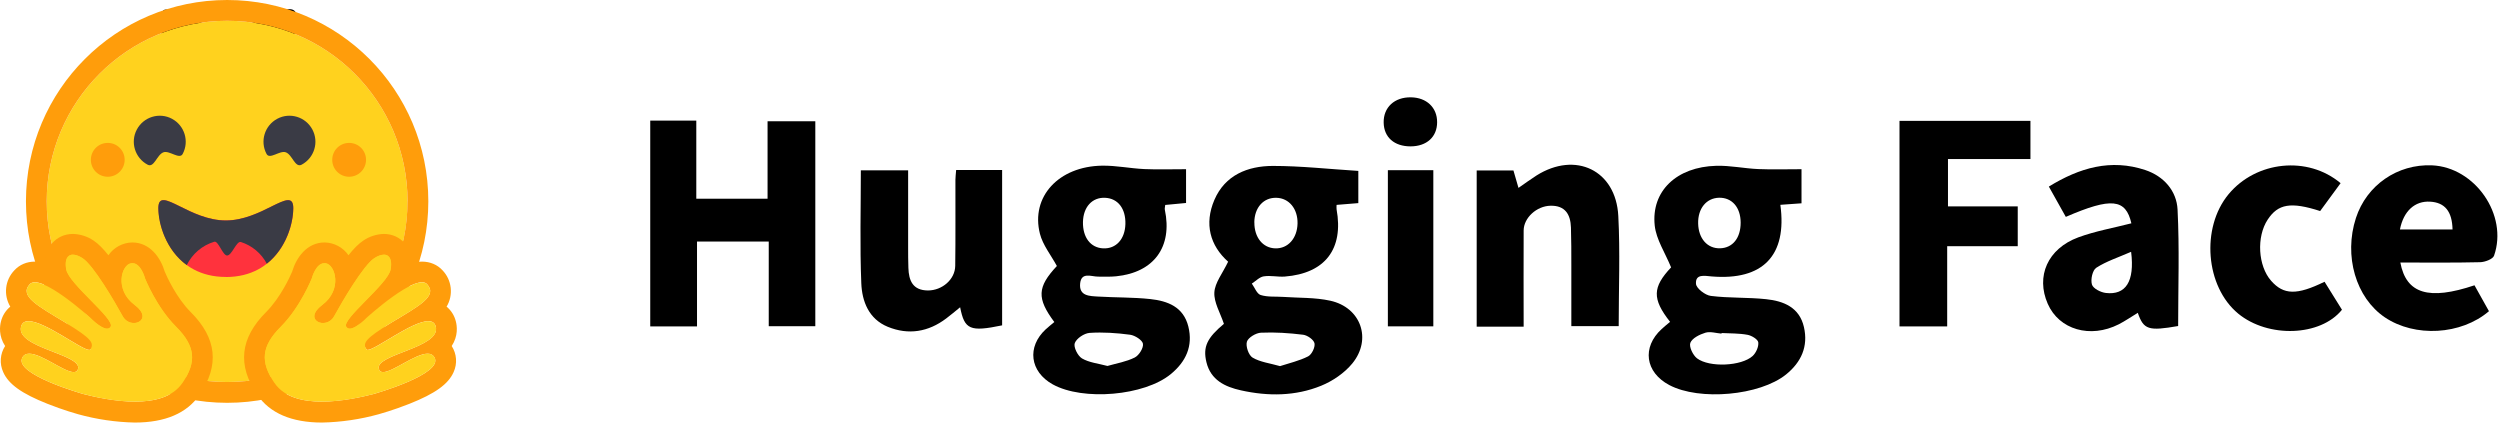 <svg width="527" height="90" viewBox="0 0 527 90" fill="none" xmlns="http://www.w3.org/2000/svg">
<path d="M146.779 41.889H161.802V25.562H171.868V68.765H162.051V50.917H146.931V68.807H137.072V25.424H146.779V41.862V41.889Z" fill="black"/>
<path d="M258.913 55.189C255.06 51.761 253.832 47.184 255.986 42.152C258.236 36.899 263.014 34.991 268.316 34.977C274.24 34.977 280.149 35.641 286.335 36.028V42.816C284.802 42.94 283.366 43.065 281.751 43.189C281.751 43.548 281.71 43.839 281.751 44.115C283.27 52.48 279.335 57.636 270.829 58.3C269.352 58.41 267.833 58.023 266.383 58.258C265.499 58.397 264.712 59.254 263.884 59.779C264.491 60.622 264.947 61.936 265.734 62.185C267.225 62.655 268.896 62.475 270.498 62.586C273.811 62.821 277.194 62.682 280.412 63.387C286.874 64.797 289.262 71.489 285.065 76.618C283.408 78.636 280.936 80.323 278.492 81.318C273.066 83.53 267.308 83.558 261.592 82.286C258.222 81.54 255.226 80.115 254.315 76.355C253.528 73.092 254.48 71.212 258.001 68.267C257.228 65.945 255.875 63.761 255.986 61.645C256.096 59.599 257.712 57.636 258.885 55.175L258.913 55.189ZM269.807 77.185C271.754 76.549 273.867 76.079 275.745 75.125C276.518 74.738 277.263 73.203 277.098 72.374C276.946 71.613 275.606 70.673 274.695 70.562C271.754 70.203 268.772 69.996 265.817 70.134C264.754 70.175 263.124 71.157 262.848 72.028C262.558 72.982 263.207 74.89 264.049 75.387C265.637 76.328 267.653 76.562 269.807 77.171V77.185ZM264.422 46.88C264.395 50.046 266.203 52.286 268.841 52.355C271.506 52.424 273.439 50.254 273.521 47.129C273.591 44.032 271.74 41.765 269.075 41.696C266.355 41.613 264.436 43.742 264.408 46.894L264.422 46.88Z" fill="black"/>
<path d="M352.06 67.853C348.208 62.973 348.36 60.526 352.267 56.364C350.997 53.254 349.133 50.489 348.815 47.544C348.042 40.258 353.455 35.171 361.781 34.95C364.736 34.867 367.691 35.516 370.659 35.641C373.614 35.765 376.583 35.668 379.759 35.668V42.857C378.198 42.968 376.748 43.079 375.299 43.175C376.762 53.862 371.612 59.171 360.814 58.272C359.323 58.148 357.362 57.691 357.514 59.834C357.583 60.788 359.461 62.24 360.649 62.378C364.501 62.862 368.436 62.655 372.302 63.069C375.989 63.456 379.317 64.784 380.269 68.945C381.208 73.037 379.703 76.341 376.514 78.927C370.977 83.406 358.232 84.54 351.881 81.166C346.799 78.47 346.081 73.203 350.279 69.36C350.845 68.834 351.453 68.351 352.046 67.853H352.06ZM362.899 70.203C362.899 70.203 362.899 70.286 362.899 70.328C361.753 70.231 360.524 69.83 359.502 70.134C358.287 70.507 356.727 71.268 356.327 72.263C356.009 73.079 356.865 74.876 357.735 75.54C360.372 77.516 367.111 77.185 369.458 75.042C370.176 74.378 370.756 73.079 370.645 72.166C370.563 71.53 369.237 70.728 368.367 70.576C366.586 70.245 364.722 70.3 362.899 70.203ZM366.931 46.908C366.917 43.701 365.095 41.627 362.375 41.682C359.696 41.751 357.901 43.95 357.97 47.102C358.039 50.281 359.903 52.41 362.582 52.341C365.26 52.272 366.945 50.157 366.931 46.894V46.908Z" fill="black"/>
<path d="M222.266 67.908C218.511 62.862 218.649 60.512 222.791 56.074C221.548 53.779 219.822 51.664 219.215 49.272C217.24 41.475 223.164 35.06 232.332 34.922C235.287 34.88 238.242 35.502 241.211 35.641C244.055 35.765 246.913 35.668 250.02 35.668V42.788C248.584 42.926 247.148 43.065 245.629 43.203C245.602 43.59 245.491 43.908 245.546 44.198C247.203 52.023 243.268 57.443 235.273 58.244C234.031 58.369 232.76 58.313 231.504 58.313C230.026 58.313 227.941 57.277 227.693 59.765C227.43 62.433 229.695 62.406 231.504 62.516C235.163 62.737 238.85 62.654 242.481 63.042C246.14 63.443 249.468 64.673 250.503 68.834C251.525 72.968 249.979 76.231 246.844 78.83C241.252 83.461 228.287 84.553 221.921 81.028C217.088 78.346 216.426 73.12 220.458 69.401C221.037 68.876 221.645 68.392 222.239 67.894L222.266 67.908ZM233.451 77.143C235.37 76.59 237.427 76.258 239.209 75.36C240.106 74.903 241.073 73.355 240.935 72.47C240.81 71.696 239.25 70.701 238.228 70.562C235.411 70.189 232.512 69.982 229.681 70.175C228.535 70.258 226.933 71.337 226.561 72.332C226.257 73.148 227.182 75.014 228.079 75.553C229.584 76.438 231.49 76.618 233.451 77.143ZM237.234 47.226C237.317 43.977 235.674 41.834 232.981 41.696C230.247 41.558 228.356 43.618 228.287 46.797C228.231 50.06 229.888 52.23 232.553 52.355C235.259 52.479 237.151 50.419 237.234 47.226Z" fill="black"/>
<path d="M201.541 35.834H211.248V68.585C204.496 69.982 203.322 69.512 202.397 64.77C201.334 65.627 200.423 66.415 199.456 67.134C195.686 69.982 191.503 70.673 187.139 68.889C183.135 67.244 181.713 63.526 181.561 59.71C181.244 51.871 181.464 43.991 181.464 35.903H191.434C191.434 41.337 191.434 46.673 191.434 52.009C191.434 53.489 191.434 54.982 191.489 56.461C191.572 59.143 192.4 61.217 195.617 61.23C198.6 61.23 201.32 58.908 201.362 56.06C201.444 50.005 201.389 43.963 201.403 37.908C201.403 37.341 201.486 36.788 201.555 35.834H201.541Z" fill="black"/>
<path d="M321.173 68.862H311.286V35.931H319.032C319.35 37.037 319.695 38.212 320.096 39.608C321.463 38.668 322.65 37.783 323.893 36.995C332.122 31.811 340.642 35.876 341.139 45.525C341.539 53.143 341.222 60.802 341.222 68.751H331.238C331.238 64.452 331.238 60.152 331.238 55.853C331.238 53.226 331.238 50.599 331.156 47.972C331.073 45.207 329.941 43.3 326.848 43.369C323.92 43.424 321.2 45.926 321.186 48.581C321.145 55.203 321.186 61.811 321.186 68.862H321.173Z" fill="black"/>
<path d="M459.168 68.724C452.913 69.816 451.877 69.512 450.648 65.945C449.281 66.774 447.997 67.659 446.63 68.364C440.624 71.406 434.051 69.498 431.663 64.037C429.122 58.245 431.635 52.424 438.111 50.032C441.715 48.705 445.567 48.042 449.295 47.074C448.108 41.903 445.084 41.558 435.474 45.719C434.355 43.715 433.209 41.668 431.897 39.332C438.373 35.35 444.973 33.429 452.236 35.848C456.13 37.148 458.836 40.231 459.03 44.184C459.444 52.327 459.154 60.498 459.154 68.724H459.168ZM449.226 53.088C446.506 54.277 444.007 55.079 441.894 56.447C441.093 56.959 440.665 58.95 440.983 59.986C441.231 60.816 442.819 61.632 443.91 61.756C448.08 62.24 450.027 59.392 449.24 53.088H449.226Z" fill="black"/>
<path d="M410.619 43.507H425.338V51.899H410.467V68.807H400.415V25.479H428.017V33.526H410.633V43.507H410.619Z" fill="black"/>
<path d="M505.99 55.327C507.219 61.936 511.997 63.373 521.621 60.139C522.615 61.922 523.651 63.775 524.672 65.599C518.79 70.632 509.056 71.157 502.732 66.899C496.615 62.779 494.033 53.945 496.629 45.954C498.879 39.042 505.369 34.549 512.659 34.853C521.731 35.24 528.746 45.318 525.749 53.89C525.501 54.622 523.844 55.245 522.822 55.272C517.23 55.41 511.638 55.341 505.976 55.341L505.99 55.327ZM516.995 48.373C516.912 44.558 515.38 42.691 512.273 42.512C509.069 42.318 506.667 44.475 505.907 48.373H516.995Z" fill="black"/>
<path d="M490.014 59.392C491.312 61.479 492.514 63.401 493.687 65.295C489.145 70.936 478.112 71.295 471.816 66.111C464.912 60.429 463.918 48.014 469.786 40.936C475.585 33.954 486.438 32.765 493.397 38.613C491.961 40.576 490.511 42.553 489.089 44.489C482.903 42.498 480.211 42.968 478.015 46.313C475.64 49.936 475.986 56.046 478.747 59.184C481.371 62.171 484.16 62.267 490.014 59.392Z" fill="black"/>
<path d="M292.562 35.876H302.145V68.793H292.562V35.876Z" fill="black"/>
<path d="M297.353 30.857C293.915 30.857 291.733 28.949 291.678 25.853C291.609 22.631 293.957 20.461 297.422 20.516C300.722 20.558 302.959 22.673 302.945 25.756C302.945 28.853 300.764 30.843 297.353 30.857Z" fill="black"/>
<path d="M47.97 17.848C40.431 17.82 34.949 13.161 33.789 5.585C33.623 4.466 33.817 3 34.466 2.184C34.797 1.77 36.62 2.184 37.572 2.654C42.184 4.853 46.796 6.968 52.057 5.226C54.335 4.466 56.503 3.401 58.74 2.516C61.971 1.231 62.965 2.019 62.468 5.461C61.377 13.009 55.688 17.876 47.984 17.862L47.97 17.848Z" fill="black"/>
<path d="M47.887 80.53C68.889 80.53 85.914 63.484 85.914 42.456C85.914 21.429 68.889 4.383 47.887 4.383C26.886 4.383 9.847 21.429 9.847 42.456C9.847 63.484 26.872 80.53 47.873 80.53H47.887Z" fill="#FFD21E"/>
<path d="M85.914 42.456C85.914 21.429 68.889 4.383 47.887 4.383C26.886 4.383 9.847 21.429 9.847 42.456C9.847 63.484 26.872 80.53 47.874 80.53C68.875 80.53 85.9 63.484 85.9 42.456H85.914ZM5.47 42.456C5.47 19.009 24.456 6.10352e-05 47.887 6.10352e-05C71.319 6.10352e-05 90.291 19.009 90.291 42.456C90.291 65.903 71.305 84.913 47.887 84.913C24.469 84.913 5.47 65.903 5.47 42.456Z" fill="#FF9D0B"/>
<path d="M60.231 32.102C61.626 32.585 62.178 35.461 63.587 34.714C66.251 33.291 67.273 29.973 65.851 27.304C64.429 24.636 61.115 23.613 58.45 25.037C55.785 26.461 54.763 29.779 56.186 32.447C56.848 33.705 58.975 31.659 60.231 32.102ZM34.466 32.102C33.071 32.585 32.505 35.461 31.111 34.714C28.446 33.291 27.424 29.973 28.846 27.304C30.268 24.636 33.582 23.613 36.247 25.037C38.912 26.461 39.934 29.779 38.512 32.447C37.849 33.705 35.709 31.659 34.466 32.102Z" fill="#3A3B45"/>
<path d="M47.611 58.397C58.367 58.397 61.833 48.802 61.833 43.867C61.833 41.309 60.121 42.111 57.359 43.466C54.805 44.724 51.381 46.466 47.625 46.466C39.754 46.466 33.403 38.931 33.403 43.853C33.403 48.775 36.855 58.383 47.625 58.383L47.611 58.397Z" fill="#FF323D"/>
<path fill-rule="evenodd" clip-rule="evenodd" d="M39.368 55.88C40.541 53.502 42.64 51.719 45.167 50.959C45.609 50.821 46.051 51.581 46.52 52.355C46.962 53.102 47.418 53.862 47.873 53.862C48.37 53.862 48.854 53.115 49.323 52.383C49.82 51.622 50.303 50.876 50.773 51.014C53.12 51.761 55.095 53.406 56.241 55.59C60.328 52.369 61.819 47.115 61.819 43.867C61.819 41.309 60.107 42.111 57.345 43.466L57.194 43.549C54.667 44.807 51.298 46.48 47.597 46.48C43.897 46.48 40.541 44.821 38.001 43.549C35.156 42.138 33.375 41.254 33.375 43.867C33.375 47.212 34.977 52.701 39.368 55.88Z" fill="#3A3B45"/>
<path d="M73.597 37.258C75.558 37.258 77.16 35.668 77.16 33.691C77.16 31.714 75.572 30.125 73.597 30.125C71.623 30.125 70.035 31.714 70.035 33.691C70.035 35.668 71.623 37.258 73.597 37.258ZM22.715 37.258C24.676 37.258 26.278 35.668 26.278 33.691C26.278 31.714 24.69 30.125 22.715 30.125C20.741 30.125 19.153 31.714 19.153 33.691C19.153 35.668 20.741 37.258 22.715 37.258ZM15.384 49.314C13.616 49.314 12.028 50.032 10.924 51.36C9.985 52.521 9.474 53.986 9.474 55.48C8.783 55.272 8.065 55.161 7.347 55.148C5.649 55.148 4.116 55.797 3.039 56.973C1.051 59.032 0.692 62.185 2.169 64.645C1.203 65.433 0.513 66.526 0.209 67.742C-0.054 68.724 -0.316 70.811 1.079 72.94C0.015 74.585 -0.136 76.659 0.678 78.443C1.797 80.987 4.586 82.977 9.999 85.12C13.354 86.461 16.447 87.318 16.461 87.318C20.354 88.397 24.372 88.991 28.418 89.074C34.825 89.074 39.423 87.097 42.06 83.226C46.313 76.991 45.706 71.281 40.196 65.779C37.158 62.738 35.143 58.245 34.728 57.263C33.872 54.346 31.622 51.111 27.893 51.111C25.878 51.139 24 52.148 22.854 53.807C21.763 52.424 20.686 51.346 19.719 50.71C18.435 49.839 16.93 49.355 15.37 49.314H15.384ZM15.384 53.696C15.936 53.696 16.626 53.931 17.372 54.415C19.719 55.908 24.207 63.65 25.864 66.664C26.416 67.673 27.369 68.102 28.211 68.102C29.909 68.102 31.221 66.429 28.377 64.286C24.082 61.079 25.588 55.825 27.631 55.507C27.714 55.48 27.811 55.48 27.893 55.48C29.758 55.48 30.572 58.687 30.572 58.687C30.572 58.687 32.975 64.742 37.117 68.876C41.246 73.01 41.467 76.328 38.456 80.738C36.399 83.751 32.464 84.664 28.432 84.664C24.4 84.664 19.968 83.682 17.579 83.06C17.455 83.033 2.86 78.899 4.71 75.387C5.014 74.793 5.525 74.558 6.174 74.558C8.783 74.558 13.506 78.443 15.549 78.443C15.991 78.443 16.309 78.263 16.461 77.779C17.331 74.655 3.26 73.341 4.448 68.82C4.669 68.019 5.221 67.701 6.022 67.701C9.46 67.701 17.179 73.756 18.808 73.756C18.932 73.756 19.029 73.728 19.07 73.645C19.885 72.332 19.429 71.406 13.713 67.95C8.01 64.493 3.992 62.406 6.27 59.917C6.533 59.627 6.906 59.502 7.361 59.502C10.827 59.502 19.029 66.982 19.029 66.982C19.029 66.982 21.238 69.277 22.591 69.277C22.895 69.277 23.157 69.166 23.337 68.862C24.276 67.258 14.514 59.848 13.975 56.793C13.602 54.705 14.238 53.668 15.411 53.668L15.384 53.696Z" fill="#FF9D0B"/>
<path d="M38.456 80.738C41.467 76.314 41.246 72.996 37.117 68.862C32.975 64.728 30.572 58.673 30.572 58.673C30.572 58.673 29.675 55.162 27.631 55.493C25.588 55.825 24.082 61.065 28.377 64.272C32.657 67.48 27.521 69.664 25.864 66.65C24.221 63.636 19.719 55.894 17.372 54.401C15.038 52.922 13.395 53.738 13.948 56.807C14.5 59.862 24.262 67.272 23.309 68.862C22.357 70.48 19.015 66.982 19.015 66.982C19.015 66.982 8.535 57.443 6.257 59.931C3.978 62.42 7.996 64.507 13.699 67.963C19.429 71.42 19.871 72.346 19.056 73.659C18.242 74.973 5.621 64.314 4.434 68.834C3.247 73.341 17.317 74.641 16.447 77.765C15.577 80.89 6.533 71.876 4.696 75.374C2.832 78.885 17.441 83.019 17.565 83.06C22.274 84.291 34.259 86.89 38.443 80.738H38.456Z" fill="#FFD21E"/>
<path d="M80.915 49.314C82.683 49.314 84.271 50.033 85.375 51.36C86.314 52.521 86.825 53.986 86.825 55.48C87.516 55.272 88.234 55.162 88.965 55.148C90.664 55.148 92.196 55.798 93.273 56.973C95.262 59.033 95.621 62.185 94.143 64.645C95.11 65.434 95.786 66.526 96.09 67.742C96.353 68.724 96.615 70.811 95.22 72.941C96.284 74.586 96.435 76.659 95.621 78.443C94.502 80.987 91.713 82.977 86.314 85.12C82.945 86.461 79.852 87.318 79.838 87.318C75.945 88.397 71.927 88.991 67.881 89.074C61.474 89.074 56.876 87.097 54.239 83.226C49.986 76.991 50.593 71.281 56.103 65.779C59.14 62.738 61.17 58.245 61.584 57.263C62.441 54.346 64.677 51.111 68.419 51.111C70.435 51.139 72.313 52.148 73.459 53.807C74.55 52.424 75.627 51.346 76.594 50.71C77.878 49.839 79.383 49.355 80.929 49.314H80.915ZM80.915 53.696C80.363 53.696 79.673 53.931 78.927 54.415C76.594 55.908 72.092 63.65 70.435 66.664C69.98 67.535 69.082 68.088 68.088 68.102C66.403 68.102 65.078 66.429 67.936 64.286C72.216 61.079 70.711 55.825 68.668 55.507C68.585 55.493 68.488 55.48 68.406 55.48C66.541 55.48 65.727 58.687 65.727 58.687C65.727 58.687 63.324 64.742 59.196 68.876C55.053 73.01 54.846 76.328 57.856 80.738C59.9 83.752 63.849 84.664 67.867 84.664C71.885 84.664 76.331 83.683 78.734 83.06C78.844 83.033 93.453 78.899 91.603 75.388C91.285 74.793 90.788 74.558 90.139 74.558C87.529 74.558 82.793 78.443 80.763 78.443C80.308 78.443 79.99 78.263 79.852 77.779C78.982 74.655 93.039 73.341 91.851 68.821C91.644 68.019 91.092 67.701 90.277 67.701C86.839 67.701 79.12 73.756 77.491 73.756C77.38 73.756 77.284 73.728 77.243 73.646C76.428 72.332 76.87 71.406 82.586 67.95C88.316 64.493 92.321 62.406 90.028 59.917C89.78 59.627 89.407 59.503 88.951 59.503C85.472 59.503 77.27 66.982 77.27 66.982C77.27 66.982 75.061 69.277 73.722 69.277C73.418 69.277 73.128 69.125 72.976 68.862C72.023 67.258 81.785 59.848 82.338 56.793C82.71 54.705 82.075 53.669 80.901 53.669L80.915 53.696Z" fill="#FF9D0B"/>
<path d="M57.856 80.738C54.846 76.314 55.053 72.996 59.196 68.862C63.324 64.728 65.727 58.673 65.727 58.673C65.727 58.673 66.624 55.161 68.682 55.493C70.712 55.825 72.217 61.065 67.936 64.272C63.642 67.48 68.792 69.664 70.435 66.65C72.092 63.636 76.594 55.894 78.927 54.401C81.261 52.922 82.904 53.737 82.352 56.807C81.799 59.862 72.037 67.272 72.99 68.862C73.929 70.48 77.284 66.982 77.284 66.982C77.284 66.982 87.764 57.443 90.043 59.931C92.321 62.42 88.317 64.507 82.6 67.963C76.87 71.42 76.442 72.346 77.243 73.659C78.057 74.973 90.678 64.314 91.865 68.834C93.053 73.341 78.996 74.641 79.866 77.765C80.736 80.89 89.766 71.876 91.617 75.374C93.467 78.885 78.872 83.019 78.748 83.06C74.025 84.291 62.054 86.89 57.87 80.738H57.856Z" fill="#FFD21E"/>
</svg>
